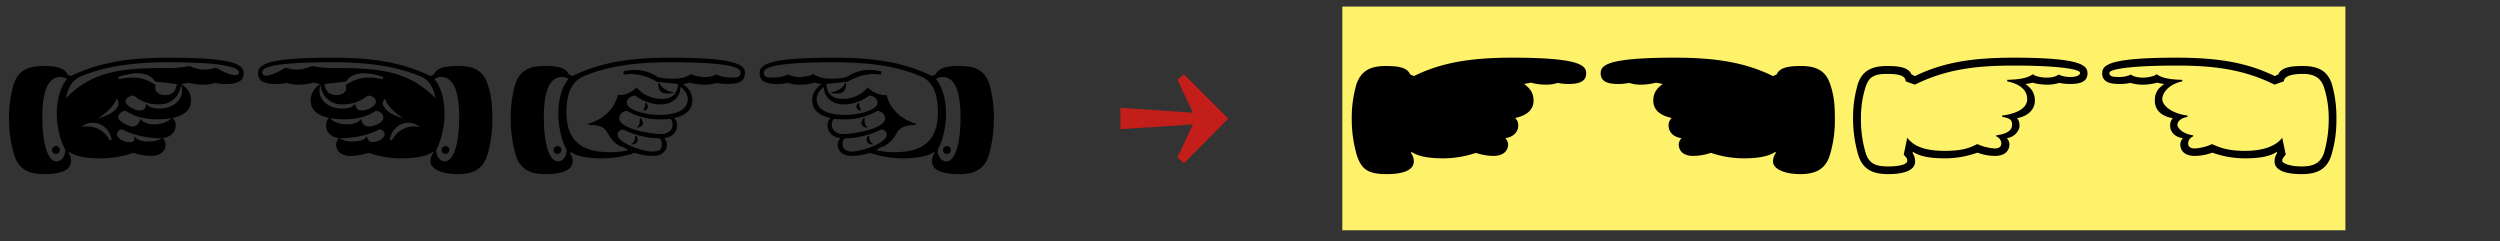 <svg xmlns="http://www.w3.org/2000/svg" width="1140" height="110" viewBox="0 0 1140 110"><rect x="0" y="0" width="1140" height="110" fill="#333333" stroke="none"/><path d="M111.1,33.4c0,3.8-3.2,4.9-8.1,4.9a24.6,24.6,0,0,1-4.9-.5,18,18,0,0,1-5.8.8,26.6,26.6,0,0,1-6.4-.9,19.8,19.8,0,0,1-3.2.6C85,40,87.1,42,87.1,45.9s-2.7,6.7-8.4,7.9a4.4,4.4,0,0,1,1.4,3.7c0,2.4-2,5-5.9,5.5a4.3,4.3,0,0,1,1.3,2.8c0,2.9-2.1,5.3-6.7,5.3a25.9,25.9,0,0,1-8-1.4,46.5,46.5,0,0,1-14.9,2.5c-7.8,0-11.8-1.2-14.6-3v.7a6,6,0,0,1,1.1,3.7c0,3.5-3.7,5.8-12.3,5.8-7.1,0-11.5-2.3-13.5-8.3A58.4,58.4,0,0,1,4.1,54.4,54.7,54.7,0,0,1,6.3,38.2c2.1-5.8,6.1-8.1,13.3-8.1,4.9,0,9.7.4,11.1,3.8l1.6.8c12.7-6.2,26.1-8.4,44.9-8.4C107.7,26.3,111.1,29.7,111.1,33.4ZM29.8,68.3c-2.4-4.2-3.9-11-3.9-16.4S27.2,40,30.5,36.1a4.2,4.2,0,0,0-3-1c-5.9,0-8.2,7.3-8.2,18.2,0,13.1,2.8,20.3,6.5,20.3C27.8,73.6,29.8,71.5,29.8,68.3Zm-4.3-1.7a1.8,1.8,0,1,1-1.8,1.8A1.8,1.8,0,0,1,25.5,66.6ZM30,44.8C42.3,32.4,55.1,31,76.8,31a49.3,49.3,0,0,0,9.7-.9,15,15,0,0,0,11.9.7c7.5,4.5,10.6,3.8,10.6,2.3s-2.5-4.7-32.2-4.7c-19.6,0-30.9,2.8-39.4,6.2C32.9,36.4,31.3,39.5,30,44.8ZM50,64l.9-.3c-1.1-6.8-8.6-10.2-13.8-5.7A11.3,11.3,0,0,1,50,64Zm3.1-19c-1.3,3.9-5.6,7.3-8.6,9,4.8-1.3,8-3.1,9.2-5.5A2.8,2.8,0,0,0,53.1,45Zm.2,16.4c0,1.1,2.5,3.4,5.5,3.4s2.3-1,2.6-2.9c.5,1.9,3,2.6,6.5,2.6a10.9,10.9,0,0,0,5.9-1.4c-6.8,0-14-1.8-18.1-4.1A2.4,2.4,0,0,0,53.3,61.4Zm.8-25.3c7-1.4,11.5-.9,16.9,2.7-1.3,3.3,2.7,5.6,6.7,4.1,2.1-.7,2.7-2.9,2.9-4.6l-9.8-1.1c-2.4-3.7-7.5-5.2-16.9-2.1ZM64,54.2c1.3,1.7,3.8,2.5,6.4,2.5s6.2-.9,7.7-2.8a32.6,32.6,0,0,1-6.4.5c-6.8,0-10.6-1.5-14.5-3.9-1.6.2-3.3,1.5-3.3,3.1s4.8,4.1,6.5,4.1S63.5,56.4,64,54.2Zm2.7-7c.9,1.5,3,2.3,6,2.3,6.4,0,11.9-4.4,9.9-10.8-.8,5.2-4.4,8.9-9.9,8.9a16.9,16.9,0,0,1-11.6-4c-2.3,0-3.8,1.2-3.8,2.8s4.1,4,6.3,4S66.3,49.5,66.7,47.2Z"/><path d="M196.3,34.7l1.6-.8c1.5-3.4,6.3-3.8,11.2-3.8,7.2,0,11.2,2.3,13.2,8.1s2.2,10.5,2.2,16.2a55,55,0,0,1-2.4,16.7c-2,6-6.3,8.3-13.4,8.3s-12.4-2.3-12.4-5.8a6.1,6.1,0,0,1,1.2-3.7v-.7c-2.8,1.8-6.8,3-14.6,3a46,46,0,0,1-14.9-2.5,27,27,0,0,1-8.1,1.4c-4.6,0-6.6-2.4-6.6-5.3a4.3,4.3,0,0,1,1.3-2.8c-4-.5-5.9-3.1-5.9-5.5a4.6,4.6,0,0,1,1.3-3.7c-5.6-1.2-8.3-4-8.3-7.9s2-5.9,4.3-7.6l-3.2-.6a25.8,25.8,0,0,1-6.4.9,16.8,16.8,0,0,1-5.7-.8,25.4,25.4,0,0,1-4.9.5c-4.9,0-8.1-1.1-8.1-4.9s3.4-7.1,33.9-7.1C170.3,26.3,183.6,28.5,196.3,34.7Zm-44.4-6.3c-29.7,0-32.3,2.6-32.3,4.7s3.2,2.2,10.7-2.3c3.8,1.5,7.9,1.1,11.9-.7a48.6,48.6,0,0,0,9.7.9c21.7,0,34.4,1.4,46.7,13.8-1.3-5.8-3.2-8.6-7.4-10.2C182.8,31.2,171.5,28.4,151.9,28.4Zm19.5,18c0-1.6-1.6-2.8-3.8-2.8a17.1,17.1,0,0,1-11.6,4c-5.6,0-9.1-3.7-9.9-8.9-2,6.4,3.5,10.8,9.9,10.8,3,0,5.1-.8,5.9-2.3.4,2.3,1.3,3.2,3.1,3.2S171.4,48.8,171.4,46.4Zm3.4-11.3c-9.4-3.1-14.6-1.6-17,2.1L148,38.3c.2,1.7.9,3.9,3,4.6,3.9,1.5,8-.8,6.6-4.1,5.5-3.6,10-4.1,16.9-2.7Zm0,18.5c0-1.6-1.7-2.9-3.3-3.1-3.9,2.4-7.7,3.9-14.5,3.9a33.6,33.6,0,0,1-6.5-.5c1.6,1.9,4.9,2.8,7.8,2.8s5.1-.8,6.3-2.5c.5,2.2,1.6,3.5,3.7,3.5S174.8,56,174.8,53.6Zm-20,9.5a11.4,11.4,0,0,0,6,1.4c3.5,0,5.9-.7,6.4-2.6.4,1.9,1.2,2.9,2.6,2.9,3.1,0,5.6-2.3,5.6-3.4A2.4,2.4,0,0,0,173,59C168.9,61.3,161.7,63.1,154.8,63.1ZM184.1,54c-3-1.7-7.3-5.1-8.5-9a2.6,2.6,0,0,0-.6,3.5C176.1,50.8,179.3,52.7,184.1,54Zm-6.3,9.7.9.3a11.2,11.2,0,0,1,12.8-6C186.3,53.5,178.8,56.9,177.8,63.7Zm31.6-10.4c0-10.9-2.3-18.2-8.3-18.2a4.5,4.5,0,0,0-3,1c3.4,3.9,4.6,10.3,4.6,15.8s-1.4,12.2-3.8,16.4c0,3.2,1.9,5.3,3.9,5.3C206.6,73.6,209.4,66.4,209.4,53.3Zm-6.3,16.9a1.8,1.8,0,0,1,0-3.6,1.8,1.8,0,1,1,0,3.6Z"/><path d="M339.7,33.4c0,3.8-3.1,4.9-8,4.9a23.8,23.8,0,0,1-4.9-.5,18,18,0,0,1-5.8.8,25.8,25.8,0,0,1-6.4-.9,22.1,22.1,0,0,1-3.2.6c2.3,1.7,4.3,3.7,4.3,7.6s-2.7,6.7-8.3,7.9a4.6,4.6,0,0,1,1.3,3.7c0,2.4-1.9,5-5.8,5.5a4.7,4.7,0,0,1,1.2,2.8c0,2.9-2,5.3-6.6,5.3a27,27,0,0,1-8.1-1.4,45.9,45.9,0,0,1-14.8,2.5c-7.8,0-11.9-1.2-14.6-3v.7a6.7,6.7,0,0,1,1.1,3.7c0,3.5-3.7,5.8-12.4,5.8-7.1,0-11.4-2.3-13.4-8.3a58.4,58.4,0,0,1-2.4-16.7A54.7,54.7,0,0,1,235,38.2c2-5.8,6.1-8.1,13.3-8.1,4.8,0,9.6.4,11.1,3.8l1.6.8c12.7-6.2,26-8.4,44.8-8.4C336.4,26.3,339.7,29.7,339.7,33.4ZM258.4,68.3c-2.4-4.2-3.8-11-3.8-16.4s1.2-11.9,4.6-15.8a4.4,4.4,0,0,0-3-1c-5.9,0-8.2,7.3-8.2,18.2,0,13.1,2.7,20.3,6.5,20.3C256.5,73.6,258.4,71.5,258.4,68.3Zm-4.2-1.7a1.8,1.8,0,0,1,0,3.6,1.8,1.8,0,0,1,0-3.6Zm83.5-33.4c0-2-2.6-4.8-32.2-4.8-19.6,0-30.9,2.8-39.4,6.4-6.9,2.9-7.8,10.9-7.8,16.5,0,16.8,12.1,18.1,20.6,18.1a39.4,39.4,0,0,0,7.6-.9l-2.2-1.4c-3-.5-5.4-3.3-7.1-6.2s-2.9-3.7-8.9-4v-.5c7.6-2.2,12.2-7.5,13.4-13.1,3.1.6,7.7-2,8.5-3.5a15.1,15.1,0,0,0,11.4,5.3c5.3,0,7.4-2.8,7.6-6.8l-9.6-1c-3.8-2.3-9.9-4.4-15.3-3.2V32.6A18.7,18.7,0,0,1,300,35.2c8.2,1.5,12.5.4,15.3-1.5.6.8,3.8,1.4,6,1.4a10.8,10.8,0,0,0,5.4-1.2c1.6,1,4.7,1.5,7,1.5S337.7,35.2,337.7,33.2ZM301.8,65.7a3.6,3.6,0,0,0-1-2.6,39,39,0,0,1-16.5-4,2.3,2.3,0,0,0-2.6,2.5c0,3.6,11.5,7.5,15.7,7.5S301.8,67.5,301.8,65.7Zm3.9-11.5a44.4,44.4,0,0,1-5.3.2A28.5,28.5,0,0,1,286,50.6a3.5,3.5,0,0,0-3.6,3.5c0,4.2,12.9,7,19.4,7,2.8,0,4.9-2,4.9-4.1A3.6,3.6,0,0,0,305.7,54.2Zm4.5-14.6c.3,4.3-3.3,8-8.9,8a19.3,19.3,0,0,1-11.6-4c-2.2,0-3.9,1.7-3.9,3.1,0,3.9,9.8,5.7,14.7,5.7,10,0,13.1-3.5,13.1-7.2C313.6,43.1,312.3,41.1,310.2,39.6ZM290.3,62c1.3,2.6-.1,3.7-2.2,3.9l-.2-.3c1.3-.6,1.8-2.2,1.8-3.6Zm1.9-8.1c1.7,2.3,1.2,3.7-1.5,4.4l-.2-.3c1.1-.7,1.4-2.5,1.2-4Zm2.5-7c1.4,1.7.7,3.1-1,3.6l-.3-.2a8.1,8.1,0,0,0,.9-3.4Zm12.2-4.5c-5.5,1.1-6.8-1.1-6.7-4.5h.6c.5,2.1,4.1,4.1,6.2,4.1Z"/><path d="M453.2,54.4a58.4,58.4,0,0,1-2.4,16.7c-2,6-6.3,8.3-13.4,8.3-8.7,0-12.4-2.3-12.4-5.8a6.7,6.7,0,0,1,1.1-3.7v-.7c-2.7,1.8-6.8,3-14.6,3a45.9,45.9,0,0,1-14.8-2.5,27,27,0,0,1-8.1,1.4c-4.6,0-6.6-2.4-6.6-5.3a4.7,4.7,0,0,1,1.2-2.8c-3.9-.5-5.8-3.1-5.8-5.5a4.6,4.6,0,0,1,1.3-3.7c-5.6-1.2-8.3-4-8.3-7.9s2-5.9,4.3-7.6a22.1,22.1,0,0,1-3.2-.6,25.8,25.8,0,0,1-6.4.9,18,18,0,0,1-5.8-.8,23.8,23.8,0,0,1-4.9.5c-4.9,0-8-1.1-8-4.9s3.3-7.1,33.9-7.1c18.8,0,32.1,2.2,44.8,8.4l1.6-.8c1.5-3.4,6.3-3.8,11.2-3.8,7.2,0,11.2,2.3,13.2,8.1A54.7,54.7,0,0,1,453.2,54.4Zm-25.5-3.1c0-5.6-.9-13.6-7.8-16.5-8.5-3.6-19.8-6.4-39.4-6.4-29.6,0-32.2,2.8-32.2,4.8s1.7,2.2,4,2.2,5.4-.5,7-1.5a10.8,10.8,0,0,0,5.4,1.2c2.2,0,5.4-.6,6-1.4,2.8,1.9,7.1,3,15.3,1.5a18.9,18.9,0,0,1,15.9-2.6l-.2,1.5c-5.4-1.2-11.5.9-15.3,3.2l-9.6,1c.2,4,2.3,6.8,7.6,6.8a15.1,15.1,0,0,0,11.4-5.3c.8,1.5,5.4,4.1,8.5,3.5,1.2,5.6,5.8,10.9,13.4,13.1v.5c-6,.3-7.6,1.6-8.9,4s-4.2,5.7-7.1,6.2l-2.2,1.4a40.4,40.4,0,0,0,7.6.9C415.6,69.4,427.7,68.1,427.7,51.3Zm-42.2,1.1c4.9,0,14.7-1.8,14.7-5.7,0-1.4-1.7-3.1-3.9-3.1a19.3,19.3,0,0,1-11.6,4c-5.6,0-9.2-3.7-8.9-8-2.1,1.5-3.4,3.5-3.4,5.6C372.4,48.9,375.5,52.4,385.5,52.4Zm.3-14.5c.1,3.4-1.2,5.6-6.7,4.5V42c2.1,0,5.7-2,6.2-4.1Zm-1.6,23.2c6.5,0,19.4-2.8,19.4-7a3.5,3.5,0,0,0-3.6-3.5,28.5,28.5,0,0,1-14.4,3.8,44.4,44.4,0,0,1-5.3-.2,3.6,3.6,0,0,0-1,2.8C379.3,59.1,381.4,61.1,384.2,61.1Zm4.4,8c4.2,0,15.7-3.9,15.7-7.5a2.3,2.3,0,0,0-2.6-2.5,39,39,0,0,1-16.5,4,3.6,3.6,0,0,0-1,2.6C384.2,67.5,385.5,69.1,388.6,69.1Zm3.7-18.6c-1.7-.5-2.4-1.9-1-3.6h.4a9.9,9.9,0,0,0,.9,3.4Zm3,7.8c-2.7-.7-3.2-2.1-1.5-4.4h.5c-.2,1.5.1,3.3,1.2,4Zm1,3.7c0,1.4.5,3,1.8,3.6l-.2.3c-2.1-.2-3.5-1.3-2.2-3.9ZM438,53.3c0-10.9-2.3-18.2-8.2-18.2a4.4,4.4,0,0,0-3,1c3.4,3.9,4.6,10.3,4.6,15.8s-1.4,12.2-3.8,16.4c0,3.2,1.9,5.3,3.9,5.3C435.3,73.6,438,66.4,438,53.3Zm-4.4,15.1a1.7,1.7,0,0,1-1.8,1.8,1.8,1.8,0,0,1,0-3.6A1.7,1.7,0,0,1,433.6,68.4Z"/><path d="M539.9,33.9l20.2,20.2L539.9,74.4l-3-2.6L544,56.7l-33.1,2.2V49.2L544,51.4l-7.1-15.1Z" fill="#c31e1a"/><rect x="612.1" y="3" width="457.4" height="102" fill="#fff26b"/><path d="M723.3,33.4c0,3.8-3.2,4.9-8.1,4.9a25.4,25.4,0,0,1-4.9-.5,17.3,17.3,0,0,1-5.7.8,27.5,27.5,0,0,1-6.5-.9l-3.1.6c2.3,1.7,4.3,3.7,4.3,7.6s-2.7,6.7-8.4,7.9a4.4,4.4,0,0,1,1.4,3.7c0,2.4-2,5-5.9,5.5a4.3,4.3,0,0,1,1.3,2.8c0,2.9-2.1,5.3-6.7,5.3a25.9,25.9,0,0,1-8-1.4,46,46,0,0,1-14.9,2.5c-7.8,0-11.8-1.2-14.6-3v.7a6.1,6.1,0,0,1,1.2,3.7c0,3.5-3.8,5.8-12.4,5.8s-11.4-2.3-13.5-8.3a58.4,58.4,0,0,1-2.4-16.7,54.7,54.7,0,0,1,2.2-16.2c2.1-5.8,6.1-8.1,13.3-8.1,4.9,0,9.7.4,11.1,3.8l1.7.8c12.6-6.2,26-8.4,44.8-8.4C719.9,26.3,723.3,29.7,723.3,33.4Z"/><path d="M808.5,34.7l1.7-.8c1.4-3.4,6.2-3.8,11.1-3.8,7.2,0,11.2,2.3,13.2,8.1s2.2,10.5,2.2,16.2a55,55,0,0,1-2.4,16.7c-2,6-6.3,8.3-13.4,8.3s-12.4-2.3-12.4-5.8a6.1,6.1,0,0,1,1.2-3.7v-.7c-2.8,1.8-6.8,3-14.6,3a46,46,0,0,1-14.9-2.5,26.5,26.5,0,0,1-8.1,1.4c-4.6,0-6.6-2.4-6.6-5.3a4.3,4.3,0,0,1,1.3-2.8c-4-.5-5.9-3.1-5.9-5.5a4.4,4.4,0,0,1,1.4-3.7c-5.7-1.2-8.4-4-8.4-7.9s2-5.9,4.3-7.6l-3.1-.6a27.5,27.5,0,0,1-6.5.9,16.8,16.8,0,0,1-5.7-.8,25.4,25.4,0,0,1-4.9.5c-4.9,0-8.1-1.1-8.1-4.9s3.4-7.1,33.9-7.1C782.5,26.3,795.9,28.5,808.5,34.7Z"/><path d="M951.9,33.4c0,3.8-3.1,4.9-8,4.9a23.8,23.8,0,0,1-4.9-.5,18,18,0,0,1-5.8.8,25.8,25.8,0,0,1-6.4-.9,22.1,22.1,0,0,1-3.2.6c2.3,1.7,4.3,3.7,4.3,7.6s-3,7.1-8.2,8c.9.8,1.2,1.9,1.2,3.6s-1.9,5-5.8,5.5a4.2,4.2,0,0,1,1.2,2.8c0,2.9-2,5.3-6.6,5.3a23.2,23.2,0,0,1-8-1.5,43.5,43.5,0,0,1-14.9,2.6c-7.8,0-11.8-1.2-14.6-3v.7a6.7,6.7,0,0,1,1.1,3.7c0,3.5-3.7,5.8-12.4,5.8-7.1,0-11.4-2.3-13.4-8.3A58.4,58.4,0,0,1,845,54.4a54.7,54.7,0,0,1,2.2-16.2c2-5.8,6.1-8.1,13.3-8.1,4.9,0,9.7.4,11.1,3.8l1.6.8c12.7-6.2,26-8.4,44.9-8.4C948.6,26.3,951.9,29.7,951.9,33.4Zm-3.4-.2c0-1.7-10.1-3.3-30.3-3.3-16.9,0-30.7,1.6-45,8.7L869,37.1c-.2-2.3-2.1-3.4-8.6-3.4s-8.4,1.9-9.8,6.3a46.5,46.5,0,0,0-2,14.3,52.4,52.4,0,0,0,2.2,15.6c1.5,4.4,4,6,10.1,6s8.8-1.2,8.8-2.5-.2-1.2-1.6-2.9l1.6-7.7c3,4,8.3,6,17.1,6s11.6-1.6,14.9-3.1a21.9,21.9,0,0,0,7.9,2c1.9,0,3-.8,3-2.3a3.5,3.5,0,0,0-2.3-3.2v-.5c5.4-.7,7.2-2.5,7.2-4.8s-1-3-4.5-3.6v-.6c7.9-1.1,11.4-3.9,11.4-7.5s-2.5-6.7-9.1-8.1v-.7c7.9-.2,9.9-1.4,11.8-2.6.3.8,3.6,1.6,6.1,1.6s4.4-.5,5.5-1.4a12.7,12.7,0,0,0,5.4,1.1C947,35.1,948.5,34.3,948.5,33.2Z"/><path d="M1065.4,54.4a55,55,0,0,1-2.4,16.7c-2,6-6.3,8.3-13.4,8.3-8.7,0-12.4-2.3-12.4-5.8a6.7,6.7,0,0,1,1.1-3.7v-.7c-2.7,1.8-6.8,3-14.5,3a43.6,43.6,0,0,1-15-2.6,23.2,23.2,0,0,1-8,1.5c-4.6,0-6.6-2.4-6.6-5.3a4.7,4.7,0,0,1,1.2-2.8c-3.9-.5-5.8-3.1-5.8-5.5a4.7,4.7,0,0,1,1.2-3.6c-5.2-.9-8.2-3.7-8.2-8s2-5.9,4.3-7.6a22.1,22.1,0,0,1-3.2-.6,25.8,25.8,0,0,1-6.4.9,18,18,0,0,1-5.8-.8,23.8,23.8,0,0,1-4.9.5c-4.9,0-8-1.1-8-4.9s3.3-7.1,33.9-7.1c18.8,0,32.1,2.2,44.8,8.4l1.6-.8c1.5-3.4,6.3-3.8,11.2-3.8,7.2,0,11.2,2.3,13.2,8.1A54.7,54.7,0,0,1,1065.4,54.4Zm-3.5-.1a46.4,46.4,0,0,0-2.1-14.3c-1.4-4.4-4.4-6.3-9.7-6.3s-8.5,1.1-8.7,3.4l-4.2,1.5c-14.3-7.1-28-8.7-44.9-8.7-20.3,0-30.4,1.6-30.4,3.3s1.5,1.9,4.5,1.9a12.3,12.3,0,0,0,5.3-1.1c1.1.9,3.2,1.4,5.5,1.4s5.9-.8,6.1-1.6c2,1.2,3.9,2.4,11.8,2.6v.7c-6.6,1.4-9.1,5.6-9.1,8.1s3.5,6.4,11.5,7.5v.6c-3.6.6-4.6,2.5-4.6,3.6s1.9,4.1,7.2,4.8v.5a3.5,3.5,0,0,0-2.3,3.2c0,1.5,1.1,2.3,3,2.3a21.9,21.9,0,0,0,7.9-2c3.3,1.5,7.1,3.1,15,3.1s14-2,17-6l1.6,7.7c-1.4,1.7-1.6,2-1.6,2.9s3.2,2.5,8.8,2.5,8.6-1.6,10.2-6A55.9,55.9,0,0,0,1061.9,54.3Z"/></svg>